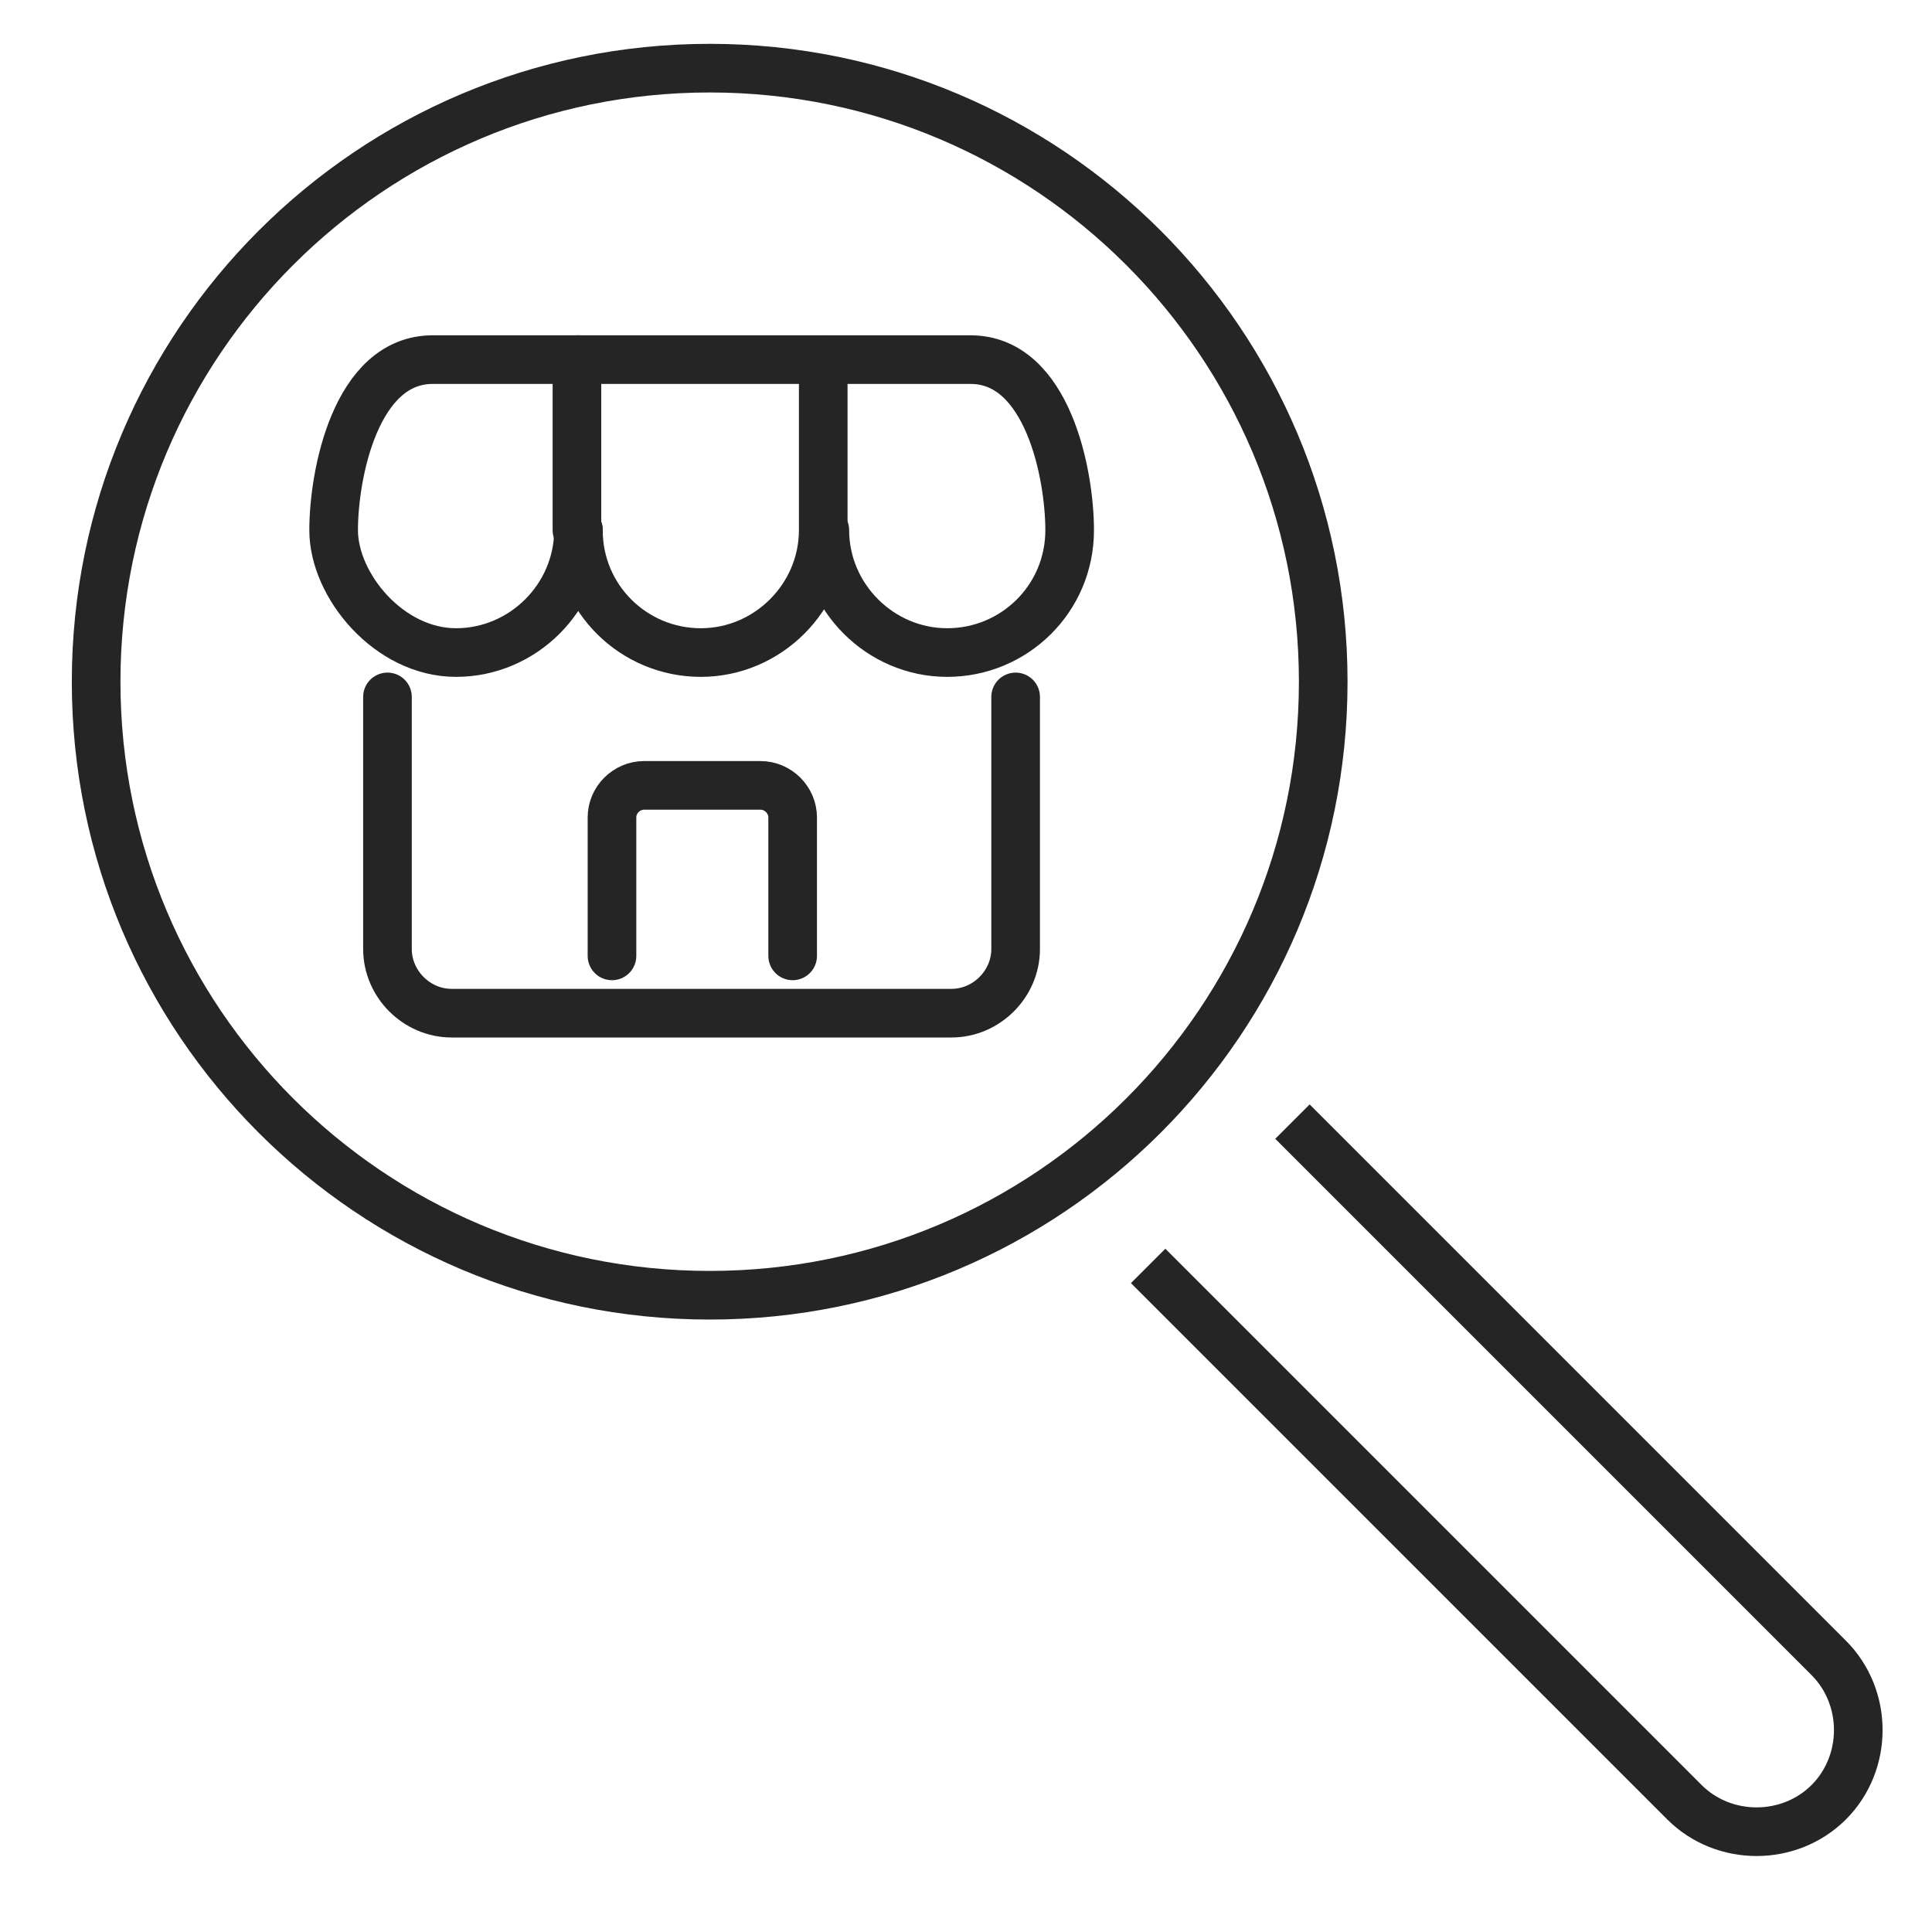 <svg width="29" height="29" viewBox="0 0 29 29" fill="none" xmlns="http://www.w3.org/2000/svg">
<g clip-path="url(#clip0_3066_38966)">
<path d="M9.186 14.348V12.27C9.186 12.008 9.404 11.789 9.667 11.789H11.417C11.679 11.789 11.898 12.008 11.898 12.27V14.348" stroke="#252526" stroke-width="0.73" stroke-linecap="round" stroke-linejoin="round"/>
<path d="M8.682 7.958C8.682 8.986 9.513 9.795 10.52 9.795C11.526 9.795 12.357 8.964 12.357 7.958V5.398H8.66V7.958H8.682Z" stroke="#252526" stroke-width="0.73" stroke-linecap="round" stroke-linejoin="round"/>
<path d="M8.683 5.398H6.495C5.336 5.398 5.008 7.127 5.008 7.958C5.008 8.789 5.839 9.795 6.845 9.795C7.852 9.795 8.683 8.964 8.683 7.958" stroke="#252526" stroke-width="0.73" stroke-linecap="round" stroke-linejoin="round"/>
<path d="M12.381 5.398H14.568C15.728 5.398 16.056 7.127 16.056 7.958C16.056 8.986 15.225 9.795 14.218 9.795C13.212 9.795 12.381 8.964 12.381 7.958" stroke="#252526" stroke-width="0.73" stroke-linecap="round" stroke-linejoin="round"/>
<path d="M5.816 10.461V14.245C5.816 14.77 6.254 15.208 6.779 15.208H14.282C14.807 15.208 15.245 14.77 15.245 14.245V10.461" stroke="#252526" stroke-width="0.73" stroke-linecap="round" stroke-linejoin="round"/>
<path d="M17.234 19.002L25.284 27.052C25.875 27.642 26.859 27.642 27.45 27.052C28.041 26.461 28.041 25.477 27.45 24.886L19.4 16.836" stroke="#252526" stroke-width="0.73" stroke-linejoin="round"/>
<path d="M10.653 19.442C15.739 19.442 19.862 15.319 19.862 10.233C19.862 5.147 15.739 1.023 10.653 1.023C5.567 1.023 1.443 5.147 1.443 10.233C1.443 15.319 5.567 19.442 10.653 19.442Z" stroke="#252526" stroke-width="0.73" stroke-linecap="round" stroke-linejoin="round"/>
</g>
<defs>
<clipPath id="clip0_3066_38966">
<rect width="28" height="28" fill="white" transform="translate(0.523 0.086)"/>
</clipPath>
</defs>
</svg>
